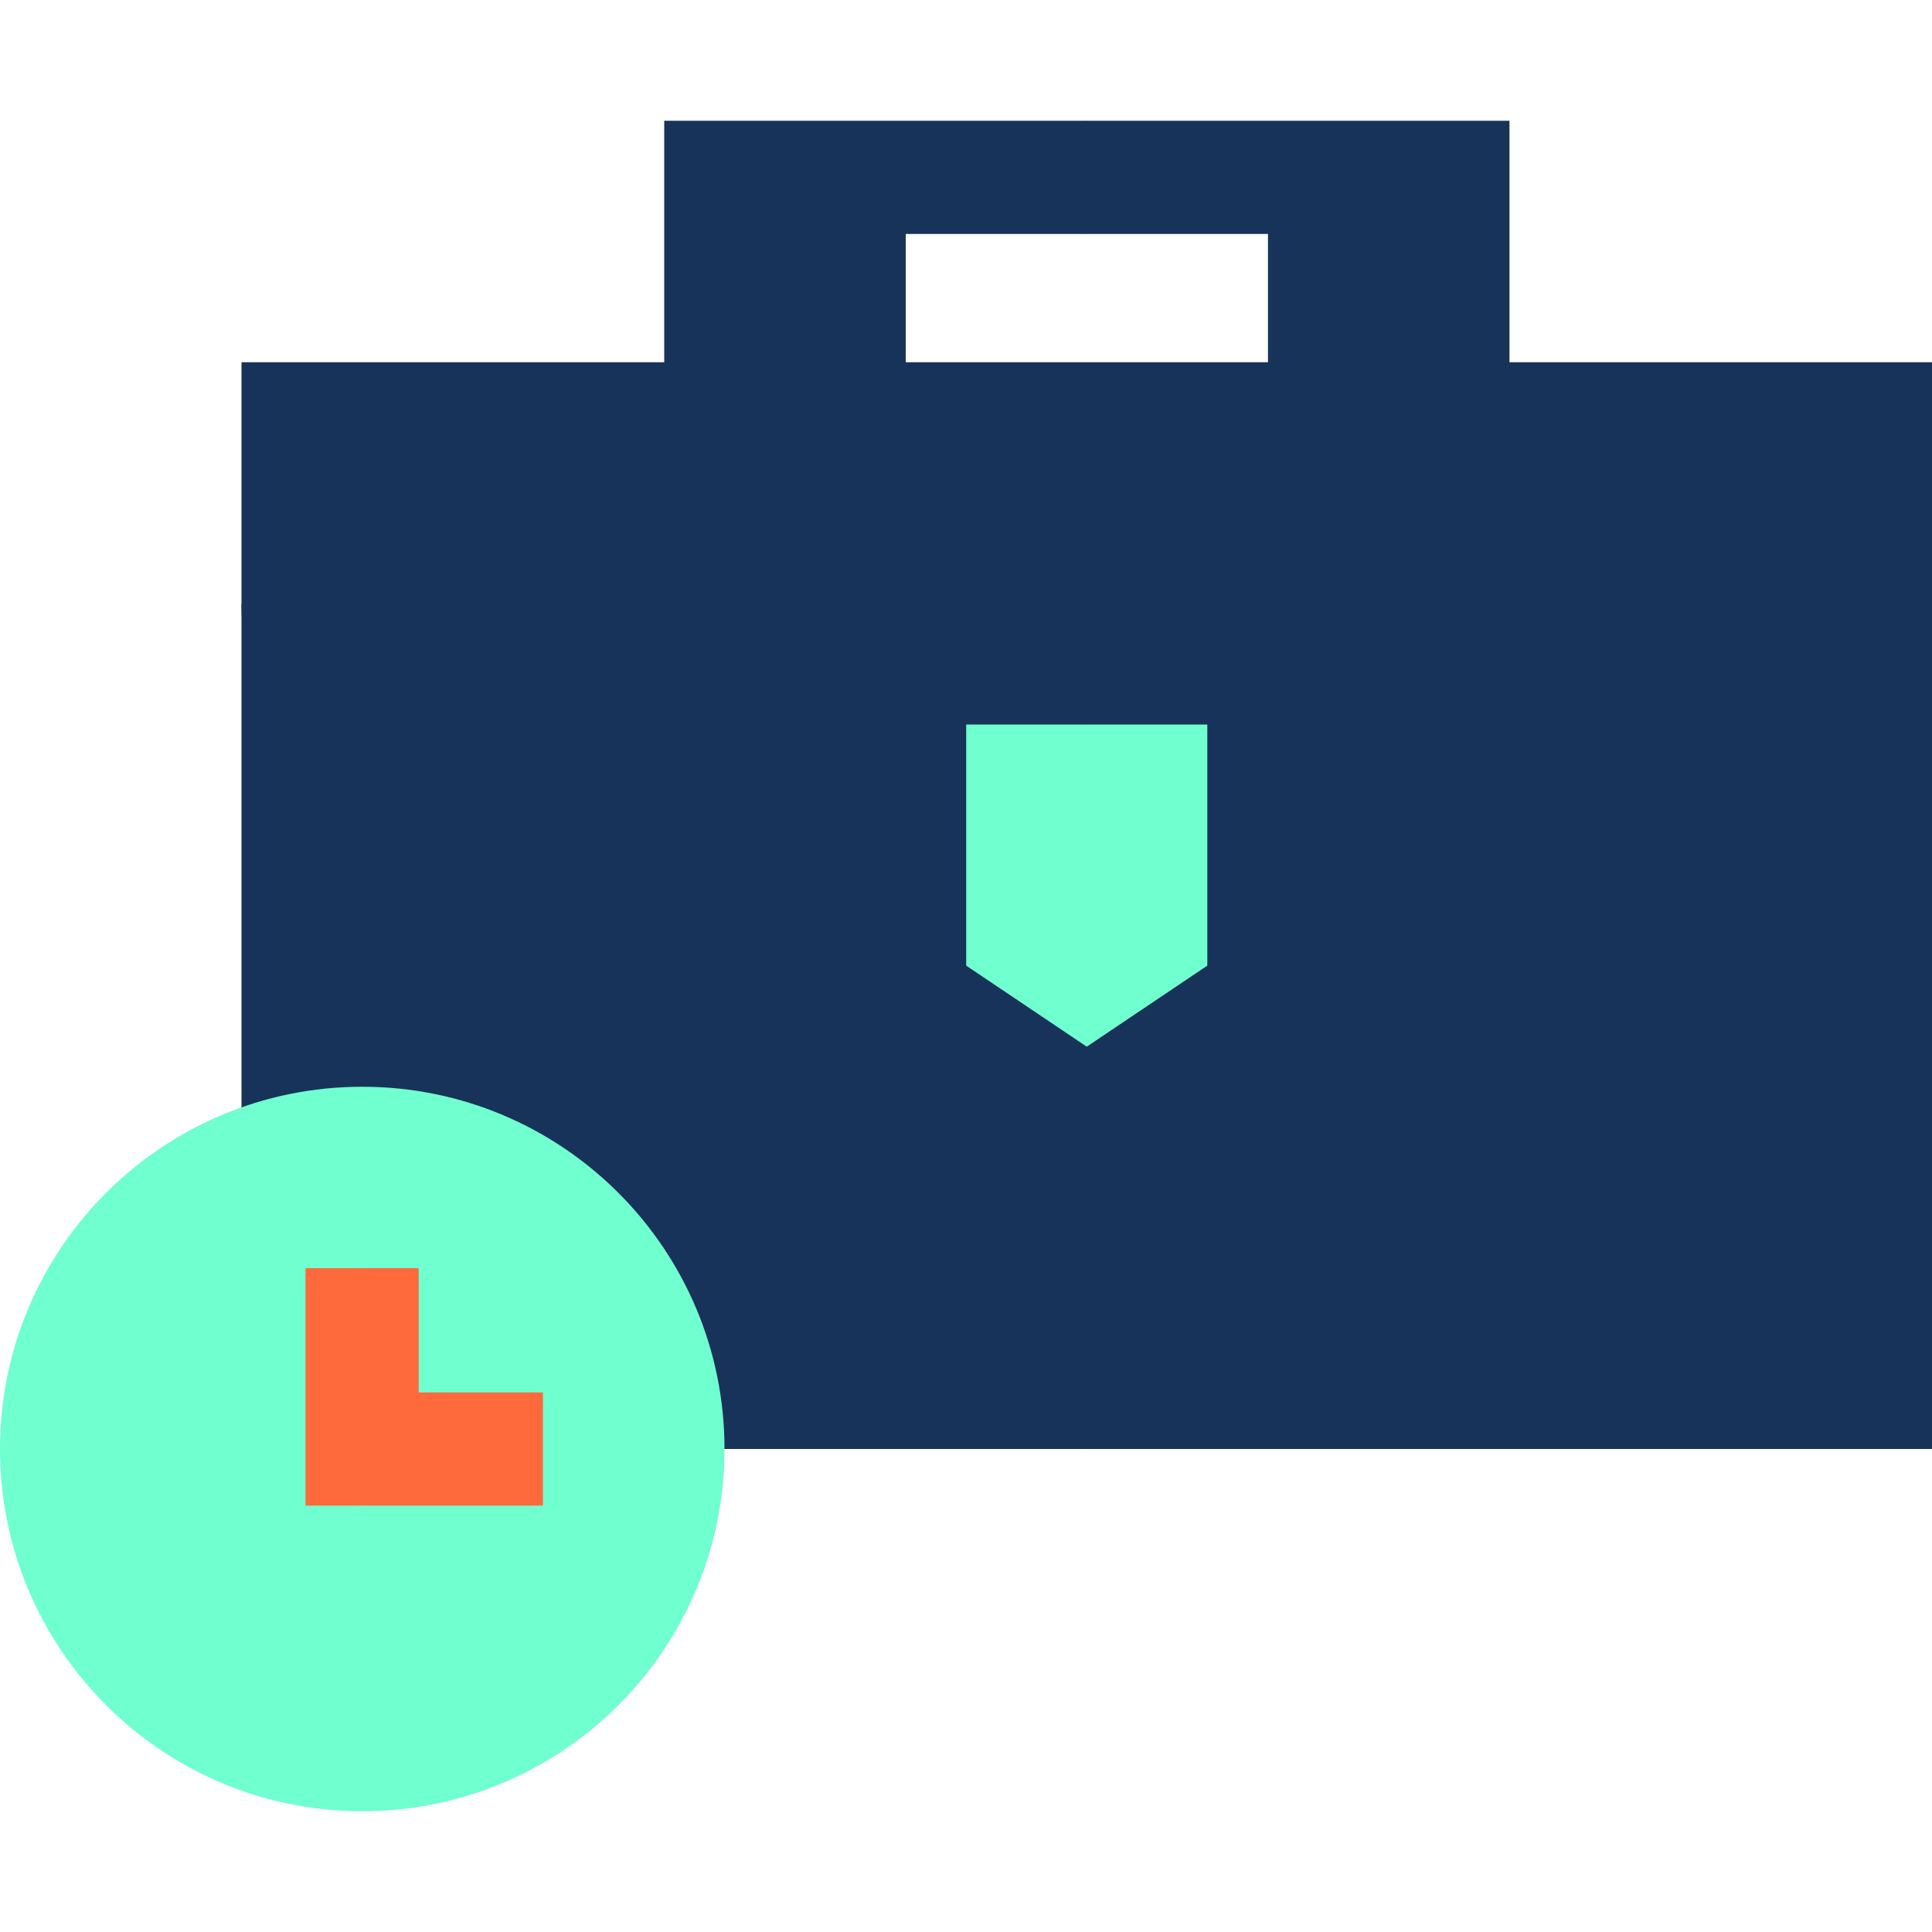 <?xml version="1.0" encoding="UTF-8"?>
<svg xmlns="http://www.w3.org/2000/svg" xmlns:xlink="http://www.w3.org/1999/xlink" version="1.1" width="512" height="512" x="0" y="0" viewBox="0 0 512 512" style="enable-background:new 0 0 512 512" xml:space="preserve" class="">
  <g>
    <path fill="#173359" d="m319.95 160 .585 191.465L288 384H64V160z" opacity="1" data-original="#635cbd" class=""/>
    <path fill="#173359" d="M288 160h224v224H288z" opacity="1" data-original="#40408a" class=""/>
    <path fill="#173359" d="m240.025 32-17.222 30H288l23.508-15L288 32z" opacity="1" data-original="#877be4" class=""/>
    <path fill="#173359" d="M336.025 32H288v30h63.042zM176.025 96V32h64v95.473z" opacity="1" data-original="#635cbd" class=""/>
    <path fill="#173359" d="M336.025 127.473V32h64v64z" opacity="1" data-original="#40408a" class=""/>
    <path fill="#173359" d="M64 96v64c0 35.346 28.654 64 64 64h176.066v-96.527L288 96z" opacity="1" data-original="#877be4" class=""/>
    <path fill="#173359" d="M288 96v128h160c35.346 0 64-28.654 64-64V96z" opacity="1" data-original="#635cbd" class=""/>
    <path fill="#70ffcf" d="m288 192 20.227 40.453L288 277.38l-31.95-21.48V192z" opacity="1" data-original="#f5e12e" class=""/>
    <path fill="#70ffcf" d="M319.95 192v63.9L288 277.38V192z" opacity="1" data-original="#fbc009" class=""/>
    <path fill="#70ffcf" d="M116.533 314.036 96 288c-53.019 0-96 42.981-96 96s42.981 96 96 96l20.533-26.037z" opacity="1" data-original="#5cec8d" class=""/>
    <path fill="#70ffcf" d="M96 288v192c53.019 0 96-42.981 96-96s-42.981-96-96-96z" opacity="1" data-original="#1ac5bc" class=""/>
    <path fill="#ff6a3d" d="M96 398.999H80.96v-62.93H96l14.96 32.93z" opacity="1" data-original="#ecf3fb" class=""/>
    <path fill="#ff6a3d" d="M143.89 368.999v30H96v-62.93h14.96v32.93z" opacity="1" data-original="#d7e1fd" class=""/>
  </g>
</svg>
